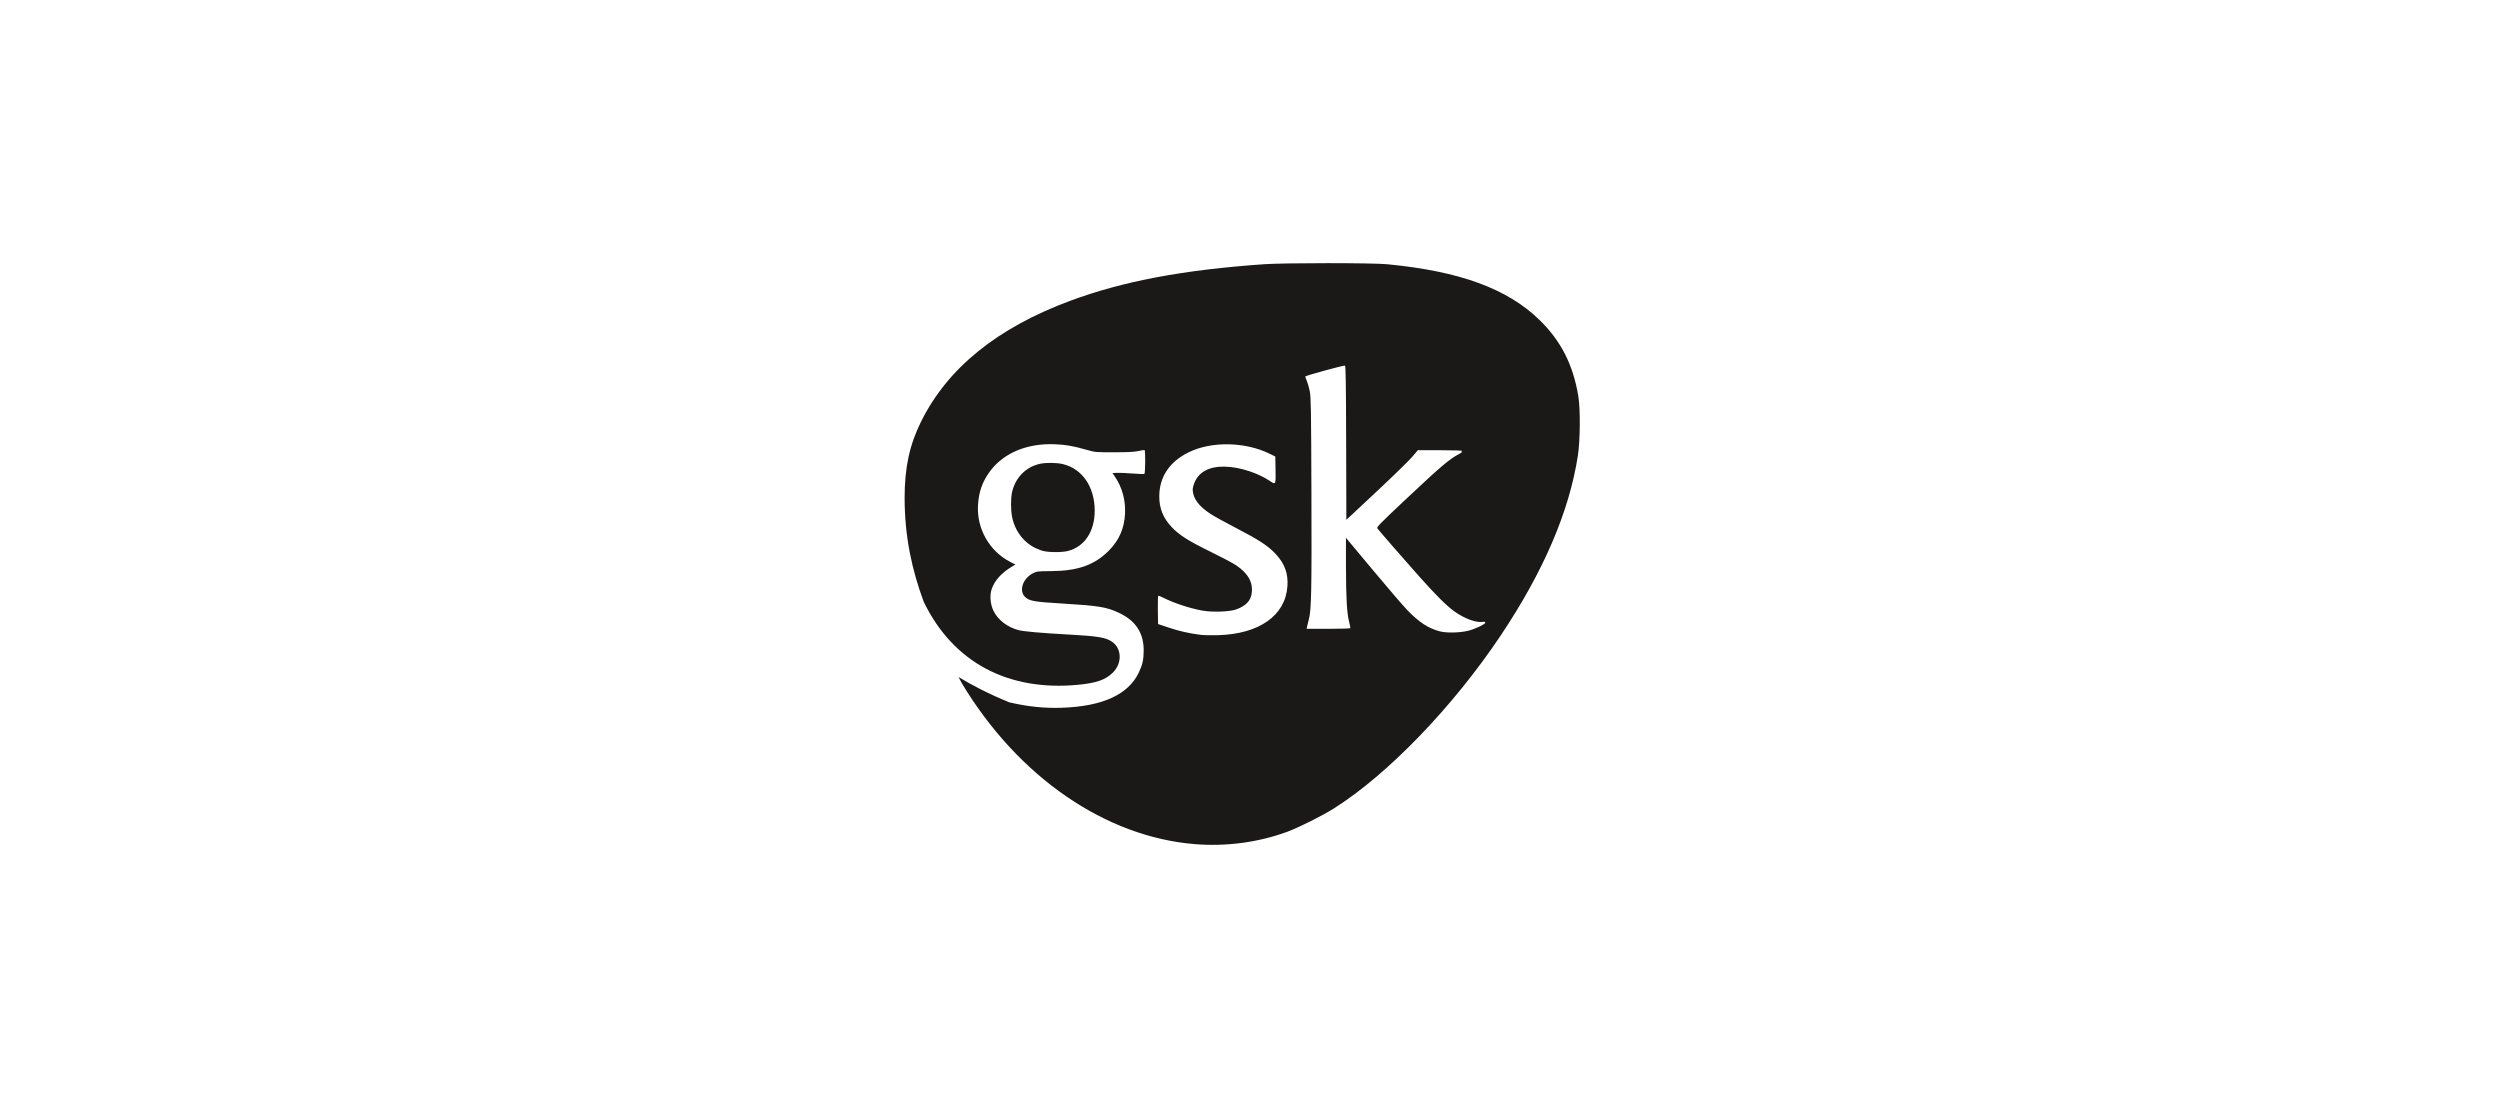 <svg width="152" height="67" viewBox="0 0 152 67" fill="none" xmlns="http://www.w3.org/2000/svg">
<rect width="152" height="67" fill="white"/>
<path fill-rule="evenodd" clip-rule="evenodd" d="M58.473 41.533C61.938 47.294 67.25 50.879 72.63 51.322C74.543 51.48 76.494 51.221 78.257 50.576C78.941 50.325 80.378 49.607 81.091 49.159C84.361 47.104 88.352 42.967 91.253 38.623C93.855 34.727 95.409 31.105 95.933 27.712C96.079 26.764 96.093 24.862 95.959 24.068C95.636 22.151 94.899 20.713 93.59 19.442C91.633 17.543 88.743 16.488 84.336 16.065C83.44 15.979 78.105 15.978 76.868 16.064C71.95 16.406 68.29 17.095 65.083 18.283C60.625 19.935 57.606 22.382 55.992 25.651C55.297 27.059 55.002 28.433 55 30.271C55.005 32.639 55.443 34.644 56.163 36.592C57.966 40.306 61.322 42.035 65.531 41.636C66.665 41.529 67.224 41.333 67.667 40.889C68.234 40.322 68.21 39.429 67.616 39.021C67.233 38.757 66.767 38.678 64.997 38.581C63.366 38.492 62.248 38.395 61.943 38.316C61.254 38.138 60.681 37.7 60.407 37.145C60.211 36.745 60.164 36.211 60.292 35.825C60.467 35.3 60.898 34.82 61.526 34.451L61.738 34.325L61.45 34.179C60.165 33.531 59.373 32.147 59.462 30.705C59.51 29.923 59.719 29.315 60.145 28.717C60.918 27.634 62.235 27.023 63.806 27.006C63.911 27.005 64.018 27.006 64.125 27.011C64.819 27.038 65.219 27.108 66.113 27.362C66.584 27.496 66.631 27.499 67.737 27.498C68.602 27.498 68.958 27.48 69.216 27.421C69.403 27.379 69.572 27.355 69.592 27.367C69.647 27.4 69.636 28.778 69.58 28.812C69.553 28.828 69.221 28.818 68.84 28.788C68.46 28.758 68.034 28.74 67.893 28.749L67.639 28.764L67.814 29.024C68.231 29.642 68.445 30.448 68.402 31.235C68.353 32.14 68.044 32.844 67.422 33.473C66.553 34.352 65.544 34.712 63.906 34.724C63.123 34.729 63.04 34.737 62.828 34.842C62.168 35.166 61.918 35.954 62.358 36.324C62.621 36.545 62.913 36.594 64.561 36.693C66.821 36.83 67.278 36.904 68.042 37.265C69.044 37.737 69.534 38.479 69.536 39.527C69.537 40.097 69.468 40.411 69.236 40.897C68.6 42.228 67.04 42.944 64.585 43.031C63.504 43.069 62.518 42.968 61.365 42.702C60.138 42.203 59.102 41.664 58.279 41.163C58.343 41.286 58.407 41.409 58.473 41.533ZM64.614 28.215C64.431 28.172 64.18 28.148 63.931 28.144C63.681 28.14 63.432 28.158 63.252 28.195C62.394 28.374 61.747 29.017 61.539 29.899C61.447 30.291 61.447 30.998 61.539 31.447C61.749 32.462 62.461 33.239 63.417 33.496C63.767 33.59 64.574 33.592 64.935 33.498C65.945 33.235 66.558 32.31 66.558 31.052C66.558 29.6 65.801 28.495 64.614 28.215ZM87.525 38.382C86.83 38.193 86.285 37.837 85.579 37.111C85.336 36.861 84.393 35.765 83.485 34.677L81.834 32.698L81.835 34.362C81.836 36.304 81.89 37.288 82.023 37.793C82.076 37.991 82.108 38.171 82.094 38.193C82.081 38.214 81.48 38.232 80.758 38.232H79.445L79.475 38.074C79.491 37.987 79.538 37.797 79.579 37.65C79.731 37.1 79.755 35.888 79.735 29.988C79.717 24.793 79.707 24.152 79.633 23.785C79.588 23.56 79.508 23.279 79.456 23.16C79.403 23.042 79.361 22.921 79.361 22.891C79.361 22.843 81.614 22.224 81.773 22.228C81.82 22.23 81.836 23.218 81.846 26.918L81.858 31.606L83.676 29.906C84.676 28.971 85.655 28.018 85.852 27.788L86.209 27.37L87.598 27.373C88.418 27.375 88.946 27.394 88.889 27.418C88.8 27.457 88.799 27.46 88.882 27.463C88.933 27.465 88.856 27.528 88.705 27.607C88.115 27.917 87.626 28.334 85.411 30.415C83.932 31.805 83.688 32.054 83.738 32.119C83.9 32.327 85.411 34.064 86.251 35.007C87.308 36.194 87.955 36.837 88.433 37.178C89.048 37.616 89.747 37.872 90.154 37.81C90.265 37.793 90.303 37.806 90.303 37.86C90.303 37.955 89.668 38.253 89.253 38.353C88.728 38.479 87.933 38.493 87.525 38.382ZM71.067 38.161C71.711 38.376 72.303 38.511 72.981 38.596C73.167 38.62 73.647 38.63 74.047 38.619C76.549 38.552 78.147 37.431 78.275 35.654C78.332 34.876 78.112 34.272 77.555 33.675C77.098 33.187 76.536 32.818 75.171 32.113C74.526 31.779 73.824 31.393 73.611 31.253C72.863 30.765 72.522 30.292 72.514 29.734C72.882 27.634 75.873 28.381 77.136 29.196C77.324 29.323 77.43 29.399 77.489 29.372C77.568 29.336 77.561 29.111 77.552 28.571L77.539 27.759L77.224 27.602C75.741 26.862 73.695 26.814 72.302 27.485C71.111 28.059 70.486 28.987 70.484 30.185C70.483 30.915 70.719 31.496 71.243 32.052C71.699 32.535 72.255 32.887 73.624 33.557C74.279 33.878 74.966 34.241 75.15 34.365C75.895 34.864 76.202 35.424 76.1 36.094C76.031 36.543 75.735 36.845 75.159 37.053C74.752 37.199 73.69 37.234 73.078 37.12C72.328 36.981 71.397 36.675 70.764 36.359C70.611 36.283 70.463 36.22 70.435 36.22C70.401 36.22 70.388 36.503 70.397 37.081L70.411 37.942L71.067 38.161Z" fill="#1B1918"/>
</svg>
